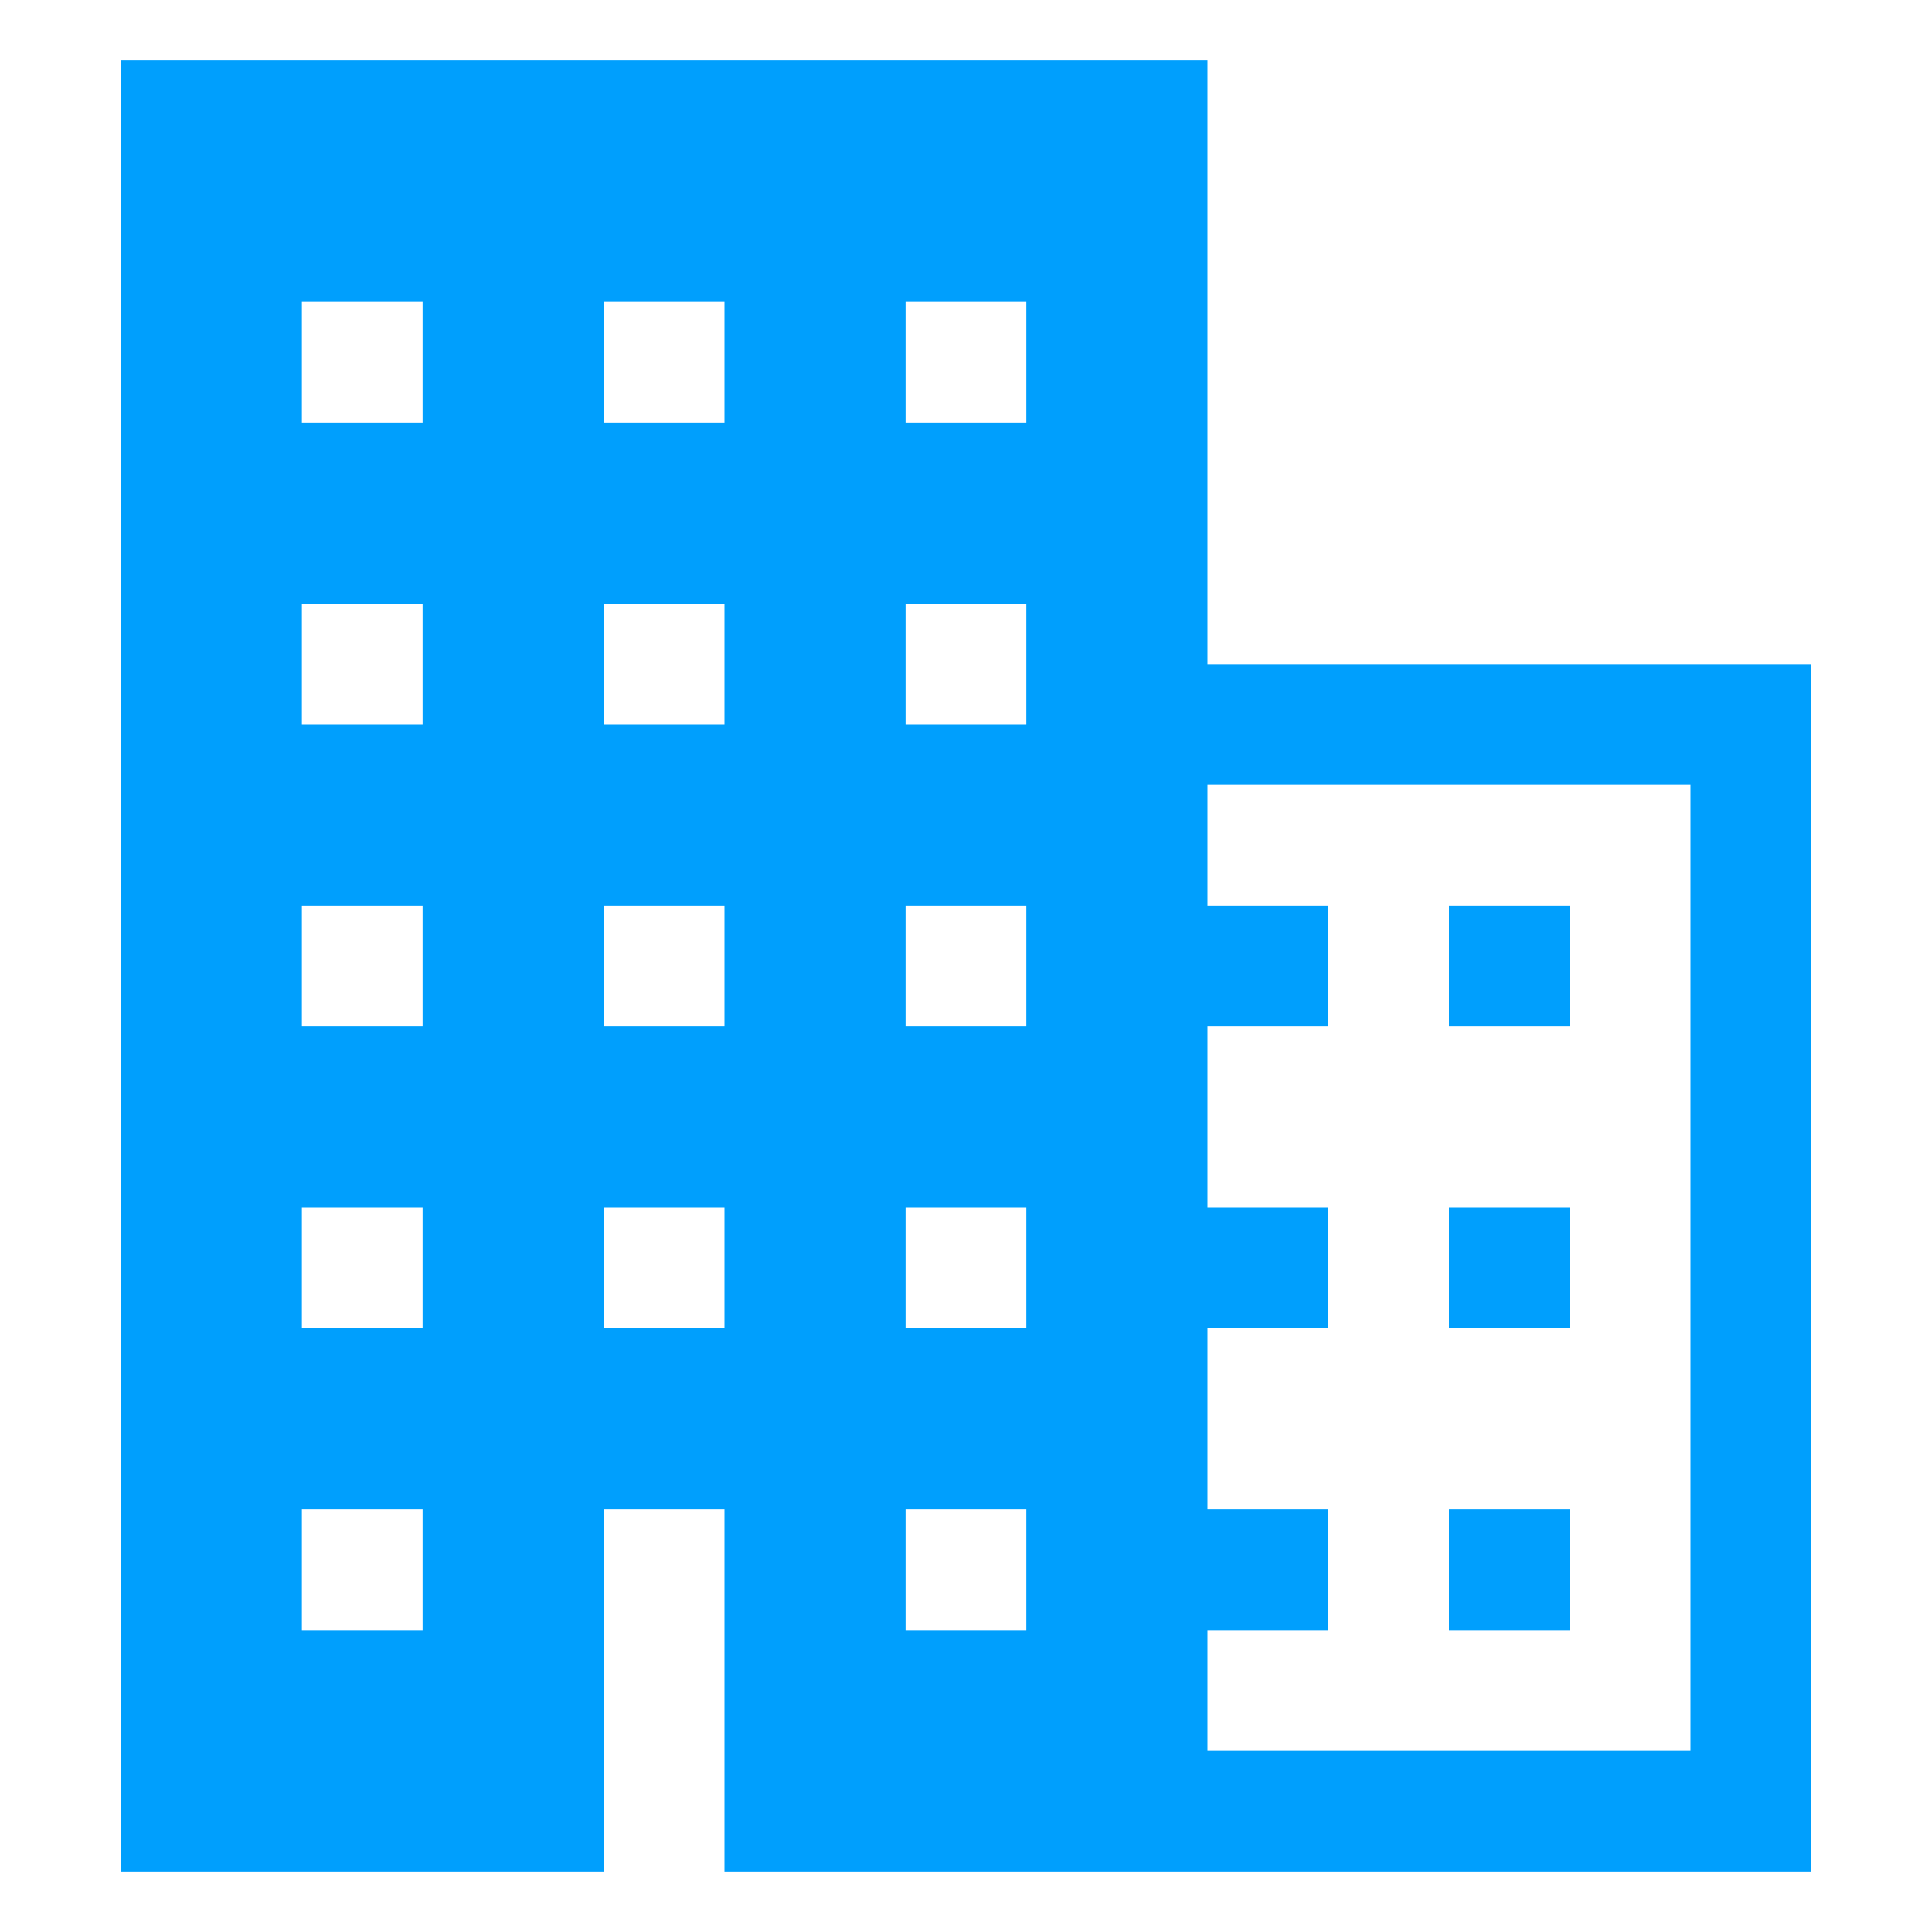 <svg width="39" height="39" viewBox="0 0 39 39" fill="none" xmlns="http://www.w3.org/2000/svg">
<g id="famicons:business-sharp">
<path id="&#227;&#131;&#153;&#227;&#130;&#175;&#227;&#130;&#191;&#227;&#131;&#188;" d="M24.375 13.406V1.219H2.438V37.781H12.188V30.469H14.625V37.781H36.562V13.406H24.375ZM8.531 32.906H6.094V30.469H8.531V32.906ZM8.531 26.812H6.094V24.375H8.531V26.812ZM8.531 20.719H6.094V18.281H8.531V20.719ZM8.531 14.625H6.094V12.188H8.531V14.625ZM8.531 8.531H6.094V6.094H8.531V8.531ZM18.281 6.094H20.719V8.531H18.281V6.094ZM14.625 26.812H12.188V24.375H14.625V26.812ZM14.625 20.719H12.188V18.281H14.625V20.719ZM14.625 14.625H12.188V12.188H14.625V14.625ZM14.625 8.531H12.188V6.094H14.625V8.531ZM20.719 32.906H18.281V30.469H20.719V32.906ZM20.719 26.812H18.281V24.375H20.719V26.812ZM20.719 20.719H18.281V18.281H20.719V20.719ZM20.719 14.625H18.281V12.188H20.719V14.625ZM34.125 35.344H24.375V32.906H26.812V30.469H24.375V26.812H26.812V24.375H24.375V20.719H26.812V18.281H24.375V15.844H34.125V35.344Z" fill="#009FFD"/>
<path id="&#227;&#131;&#153;&#227;&#130;&#175;&#227;&#130;&#191;&#227;&#131;&#188;_2" d="M29.25 30.469H31.688V32.906H29.25V30.469ZM29.25 24.375H31.688V26.812H29.25V24.375ZM29.25 18.281H31.688V20.719H29.25V18.281Z" fill="#009FFD"/>
</g>
</svg>
